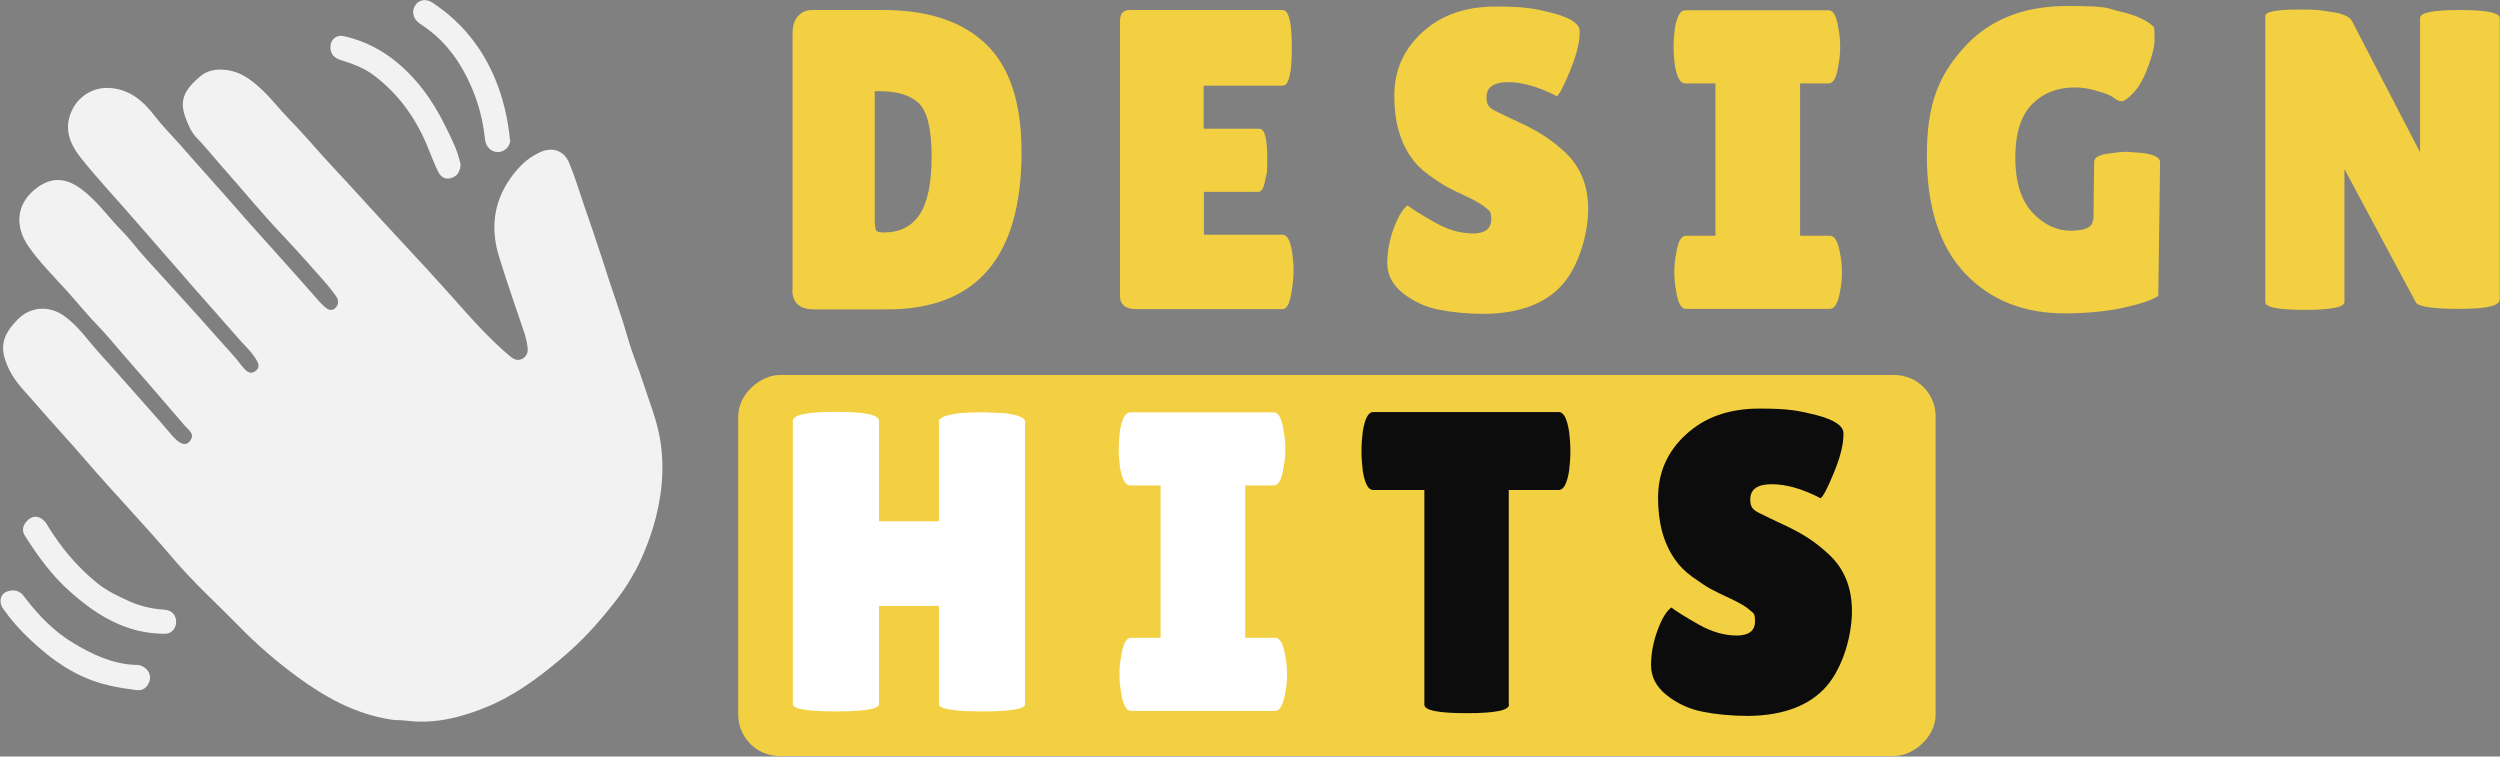 <svg xmlns="http://www.w3.org/2000/svg" viewBox="0 0 998 302"><rect x="0" y="0" width="998" height="302" fill="#808080" stroke="none"/><defs><style>      .cls-1 {        fill: #0c0c0c;      }      .cls-2 {        fill: #fff;      }      .cls-3 {        fill: #f2f2f2;      }      .cls-4 {        fill: #f2d041;      }    </style></defs><g><g id="Capa_1"><g><g><path class="cls-3" d="M253.5,228c-3.7,7.1-8.2,12.6-12.1,17.3-5.3,6.4-11.1,12.4-17.5,17.7-9.2,7.8-19,15-30.3,19.5-9.9,4-20.3,6.6-31.3,5.2-2.2-.3-4.4-.1-6.5-.5-14-2.2-25.9-8.8-37.1-17-8.3-6.1-16.1-12.8-23.3-20.2-8.7-8.9-18-17.3-26.1-26.8-11.4-13.5-23.8-26.3-35.3-39.7-6.6-7.7-13.5-15-20.1-22.7-3.7-4.3-7.9-8.2-10.4-13.6-3.8-8-3-13.1,3.7-19.8,4.9-4.9,12.3-5.8,18.8-1,3.6,2.7,6.7,6.2,9.5,9.7,3.1,3.8,6.4,7.3,9.6,10.9,8,9.1,16.1,18,23.9,27.2,0,0,.1.1.2.2,2.8,3,4.9,3.7,6.5,1.8,2.4-2.8-.3-4.4-1.8-6.1-8.5-9.9-17-19.8-25.6-29.6-2.9-3.3-5.6-6.7-8.6-9.8-4.6-4.7-8.8-9.9-13.2-14.8-5.2-5.7-10.7-11.2-15.1-17.5-5.1-7.2-5.8-16.9,3.7-23.7,6.4-4.6,12.2-3.1,17.4.8,6.3,4.7,10.7,11.1,16.1,16.6,3.3,3.3,6,7.1,9.1,10.5,9.9,11,19.9,21.7,29.6,32.8,3.2,3.6,6.6,7.1,9.5,11,.3.4.7.7,1,1.1,1.3,1.3,2.7,1.8,4.2.6,1.6-1.2,1.4-2.6.5-4.2-2-3.5-5-6.1-7.6-9.1-7.8-9-15.8-17.8-23.5-26.8-5.5-6.4-11.1-12.6-16.6-19-7.5-8.8-15.6-17.2-22.7-26.2-4.4-5.6-6.9-12-3.1-19.3,2.7-5.3,8.3-8.6,14.2-8.4,8.5.3,14.1,5.3,18.8,11.5,3.2,4.1,6.8,7.7,10.2,11.5,7.8,9,15.8,17.7,23.6,26.7,5.2,6,10.6,11.8,15.8,17.7,5.1,5.7,10.2,11.4,15.2,17.1.8,1,1.8,1.9,2.7,2.8,1.2,1.1,2.7,2,4.2.7,1.6-1.4,1.6-3.2.5-4.8-1.4-1.9-2.8-3.8-4.4-5.6-5.5-6.2-11-12.5-16.7-18.5-8.7-9.1-16.6-18.9-25-28.3-3.2-3.6-6.1-7.3-9.4-10.7-2.2-2.2-3.4-4.9-4.4-7.6-2.8-7.1-1.3-11.4,6-17.4,4.1-3.4,11.7-3.1,17.3.2,7.1,4.2,11.8,10.8,17.3,16.6,3,3.1,6,6.3,8.9,9.6,6.4,7.4,13.2,14.4,19.8,21.7,12.1,13.4,24.7,26.5,36.7,40,7.4,8.3,14.8,16.8,23.4,24,1.6,1.3,3.1,1.8,4.9.9,1.7-1,2.3-2.6,2-4.6-.2-1.8-.6-3.5-1.1-5.2-3.5-10.3-7.1-20.6-10.3-31-3.3-10.7-2.3-21,4-30.4,3.1-4.6,6.9-8.7,12.1-11.1,4.9-2.4,9.8-1,11.9,4.1,2.3,5.5,4,11.2,5.9,16.8,2.6,7.5,5.2,15,7.6,22.5,3.1,10.1,6.9,20,9.8,30.2,1.3,4.8,3.2,9.5,4.9,14.3,5.3,15.6,5.8,16.9,6.7,20.3,7.6,27.3-5.5,53.1-8.7,59.3Z"></path><path class="cls-3" d="M65.4,253c-14.9-.1-26.6-7.2-37.3-16.7-7.4-6.5-13-14.3-18.2-22.5-1.4-2.1-.7-4.7,1.6-6.5,2.1-1.6,4.1-1.2,5.9.4.7.6,1.2,1.3,1.6,2.1,5.3,8.7,11.7,16.4,19.6,22.8,4,3.3,8.7,5.5,13.4,7.6,4.4,1.9,9,2.9,13.8,3.2,2.9.2,4.7,2.4,4.5,5.2-.2,2.7-2.2,4.6-4.9,4.4Z"></path><path class="cls-3" d="M183.9,65.5c-.2,3.1-1.4,4.9-3.9,5.6-2.5.7-4.1-.6-5.1-2.6-1.3-2.6-2.3-5.2-3.4-7.9-4.7-12.3-11.9-22.8-22.5-30.7-3.9-2.9-8.4-4.5-12.9-5.9-2.7-.8-4.3-2.5-4.2-5.4,0-2.8,2.5-4.8,5.2-4.2,11.9,2.6,21.3,9.1,29.2,18.2,4.4,5.1,7.9,10.7,10.9,16.6,2.7,5.4,5.5,10.7,6.6,16.2Z"></path><path class="cls-3" d="M203.7,55.9c0,2.4-2.1,4.8-5,4.8-2.7,0-4.8-2.1-5.1-5.2-.8-7.6-2.7-14.9-5.9-21.9-3.9-8.7-9.3-16.3-17-22-1.1-.8-2.3-1.6-3.4-2.4-2.5-1.8-3.1-4.9-1.4-7.3,1.5-2.1,4.3-2.5,6.8-.8,11.5,7.6,19.8,17.9,25,30.5,3.1,7.5,5,15.4,5.9,24.3Z"></path><path class="cls-3" d="M4.6,235.7c2.5-.1,3.9.9,5,2.4,5.6,7.4,11.9,14,20,18.8,7.4,4.4,15,8,23.8,8.5,1.2,0,2.4,0,3.5.6,2.3,1.1,3.5,3.6,2.8,5.9-.8,2.4-2.5,3.9-5.1,3.6-3.7-.5-7.5-1-11.1-1.9-12.5-2.8-22.7-9.9-31.8-18.6-3.8-3.6-7.3-7.5-10.3-11.8-1.2-1.6-1.6-3.4-.7-5.3,1-1.8,2.8-2,4-2.2Z"></path></g><rect class="cls-4" x="457.6" y="-13.2" width="152.1" height="478" rx="16.5" ry="16.5" transform="translate(307.9 759.4) rotate(-90)"></rect><g><path class="cls-4" d="M316.4,115.6V13.2c0-2.8.7-5.1,2.1-6.7,1.4-1.6,3.3-2.5,5.5-2.5h28.5c18.1,0,31.8,4.6,41.2,13.7,9.4,9.1,14.1,23.4,14.1,43,0,41.9-17.9,62.8-53.6,62.8h-29.2c-5.8,0-8.7-2.6-8.7-7.9ZM349.2,36.4v51c0,2.4.2,3.9.5,4.5.3.6,1.4.9,3.1.9,6.3,0,11-2.3,14.2-7,3.2-4.7,4.9-12.4,4.9-23.3s-1.7-17.9-5-21.2c-3.4-3.3-8.7-4.9-16-4.9h-1.7Z"></path><path class="cls-4" d="M502.7,51.4c2.2,0,3.2,4,3.2,11.9s-.3,5.2-.8,8.4c-.5,3.2-1.5,4.9-2.8,4.9h-21.7v17.1h31.4c1.9,0,3.2,2.5,3.9,7.5.3,2.2.5,4.5.5,6.9s-.3,5.6-1,9.5c-.7,3.9-1.8,5.8-3.4,5.8h-58.4c-4.3,0-6.5-1.8-6.5-5.3V8.4c0-3,1.3-4.4,3.9-4.4h61.1c2.4,0,3.6,5,3.6,15.1s-1.2,15.1-3.6,15.1h-31.6v17.2h22Z"></path><path class="cls-4" d="M561.6,81.8c2.2,1.7,5.9,4,11.2,7,5.3,3,10.4,4.4,15.2,4.4s7.3-1.9,7.3-5.6-.7-3.2-2-4.5c-1.4-1.3-3.9-2.8-7.5-4.5-3.6-1.7-6.4-3-8.2-4-1.8-1-4.2-2.6-7.3-4.8-3-2.2-5.3-4.5-6.9-6.9-4.6-6.5-6.8-14.7-6.8-24.7s3.7-18.5,11.2-25.3c7.5-6.9,17.2-10.3,29.3-10.3s15.8.9,22.7,2.6c6.9,1.8,10.5,4.1,10.8,6.9v1c0,4-1.3,9-3.8,15.1-2.5,6.1-4.3,9.5-5.3,10.2-7.3-3.8-13.8-5.6-19.5-5.6s-8.6,2-8.6,6.1,2.1,4.7,6.3,6.7c.9.5,2.2,1.1,3.9,1.9,1.7.8,3.7,1.7,5.9,2.8,2.2,1.1,4.6,2.4,7.2,4.1,2.6,1.7,5.3,3.8,8.3,6.6,6,5.7,9,13.2,9,22.5s-3.4,22.1-10.1,29.9c-6.7,7.7-17.1,11.7-31.1,11.9-6.8,0-13-.6-18.5-1.7-5.5-1.1-10.3-3.4-14.4-6.7-4.1-3.3-6.1-7.3-6.1-11.9s.9-9.3,2.6-13.9c1.7-4.6,3.5-7.6,5.5-9.1Z"></path><path class="cls-4" d="M684.8,94.1v-60.8h-12.1c-1.9,0-3.3-2.4-4.1-7.3-.3-2.4-.5-4.8-.5-7.3s.2-4.9.5-7.3c.8-4.9,2.2-7.3,4.1-7.3h57.3c1.9,0,3.2,2.4,3.9,7.3.5,2.4.7,4.8.7,7.3s-.2,4.9-.7,7.3c-.7,4.9-2,7.3-3.9,7.3h-11.4v60.8h11.9c1.9,0,3.3,2.4,4.1,7.3.5,2.4.7,4.8.7,7.3s-.2,4.9-.7,7.3c-.8,4.9-2.2,7.3-4.1,7.3h-57.5c-1.9,0-3.2-2.4-3.9-7.3-.5-2.4-.7-4.8-.7-7.3s.2-4.9.7-7.3c.7-4.9,2-7.3,3.9-7.3h11.8Z"></path><path class="cls-4" d="M835.7,87.8l.3-23.2c0-1.6,1.6-2.6,4.9-3.2,3.3-.5,6-.8,8.2-.8l6.7.5c4.3.7,6.5,1.9,6.5,3.6l-.7,53.4c-2.3,1.6-6.9,3.2-13.7,4.7-6.9,1.5-14.8,2.3-23.6,2.3-16.5,0-29.8-5.3-39.9-16-10.1-10.7-15.2-26.4-15.2-47.1s4.9-32,14.8-43c9.9-11,23.6-16.6,41.1-16.6s15.2.8,21.6,2.3c6.4,1.5,10.8,3.6,13.2,6.2.1.9.2,2.6.2,5.1s-.9,6.1-2.6,10.7c-1.7,4.6-3.6,8-5.8,10.3-2.2,2.3-3.7,3.4-4.7,3.4s-2-.4-3.1-1.3c-1.1-.9-3.2-1.8-6.4-2.7-3.2-1-6.3-1.5-9.2-1.5-7.1,0-12.8,2.3-17.2,6.8-4.4,4.6-6.6,11.6-6.6,21.2s2.2,16.8,6.7,21.8c4.5,4.9,9.7,7.4,15.5,7.4s8.8-1.5,8.8-4.4Z"></path><path class="cls-4" d="M997.8,119.7c0,2.4-5.3,3.6-16,3.6s-16.5-.9-17.4-2.6l-28.5-53.2v53.1c0,2-5.3,3.1-15.8,3.1s-15.8-1-15.8-3.1V6.4c0-1.7,4.5-2.6,13.5-2.6s7.7.3,12.4.9c4.7.6,7.6,1.8,8.6,3.5l27.3,52.6V7.2c0-2.2,5.3-3.2,15.9-3.2s15.9,1.1,15.9,3.2v112.5Z"></path><path class="cls-2" d="M409.2,281.1c0,1.9-5.7,2.9-17.2,2.9s-17.2-1-17.2-2.9v-39.2h-23.9v39.2c0,1.9-5.7,2.9-17.2,2.9s-17.2-1-17.2-2.9v-113.1c0-2.4,5.7-3.6,17.2-3.6s17.2,1.2,17.2,3.6v40.1h23.9v-39.8c0-1.6,2.8-2.7,8.5-3.4,3-.2,5.9-.3,8.7-.3l8.7.3c5.7.7,8.5,1.8,8.5,3.4v112.8Z"></path><path class="cls-2" d="M463.3,254.6v-60.8h-12.1c-1.9,0-3.3-2.4-4.1-7.3-.3-2.4-.5-4.8-.5-7.3s.2-4.9.5-7.3c.8-4.9,2.2-7.3,4.1-7.3h57.3c1.9,0,3.2,2.4,3.9,7.3.5,2.4.7,4.8.7,7.3s-.2,4.9-.7,7.3c-.7,4.9-2,7.3-3.9,7.3h-11.4v60.8h11.9c1.9,0,3.3,2.4,4.1,7.3.5,2.4.7,4.8.7,7.3s-.2,4.9-.7,7.3c-.8,4.9-2.2,7.3-4.1,7.3h-57.5c-1.9,0-3.2-2.4-3.9-7.3-.5-2.4-.7-4.8-.7-7.3s.2-4.9.7-7.3c.7-4.9,2-7.3,3.9-7.3h11.8Z"></path><path class="cls-1" d="M602.4,281.3c0,2.3-5.6,3.4-16.9,3.4s-16.9-1.1-16.9-3.4v-85.7h-20.5c-1.9,0-3.3-2.6-4.1-7.8-.3-2.5-.5-5.1-.5-7.7s.2-5.2.5-7.7c.8-5.2,2.2-7.9,4.1-7.9h74.2c1.9,0,3.3,2.6,4.1,7.9.3,2.5.5,5.1.5,7.7s-.2,5.2-.5,7.7c-.8,5.2-2.2,7.8-4.1,7.8h-20v85.7Z"></path><path class="cls-1" d="M666.9,242.3c2.2,1.7,5.9,4,11.2,7,5.3,3,10.4,4.4,15.2,4.4s7.3-1.9,7.3-5.6-.7-3.2-2-4.5c-1.4-1.3-3.9-2.8-7.5-4.5-3.6-1.7-6.4-3-8.2-4-1.8-1-4.2-2.6-7.3-4.8-3-2.2-5.3-4.5-6.9-6.9-4.6-6.5-6.8-14.7-6.8-24.7s3.7-18.5,11.2-25.3c7.5-6.9,17.2-10.3,29.3-10.3s15.8.9,22.7,2.6c6.9,1.8,10.5,4.1,10.8,6.9v1c0,4-1.3,9-3.8,15.1-2.5,6.1-4.3,9.5-5.3,10.2-7.3-3.8-13.8-5.6-19.5-5.6s-8.6,2-8.6,6.1,2.1,4.7,6.3,6.7c.9.5,2.2,1.1,3.9,1.9,1.7.8,3.7,1.7,5.9,2.8,2.2,1.1,4.6,2.4,7.2,4.1,2.6,1.7,5.3,3.8,8.3,6.6,6,5.7,9,13.2,9,22.5s-3.4,22.1-10.1,29.9c-6.7,7.7-17.1,11.7-31.1,11.9-6.8,0-13-.6-18.5-1.7-5.5-1.1-10.3-3.4-14.4-6.7-4.1-3.3-6.1-7.3-6.1-11.9s.9-9.3,2.6-13.9c1.7-4.6,3.5-7.6,5.5-9.1Z"></path></g></g></g></g></svg>